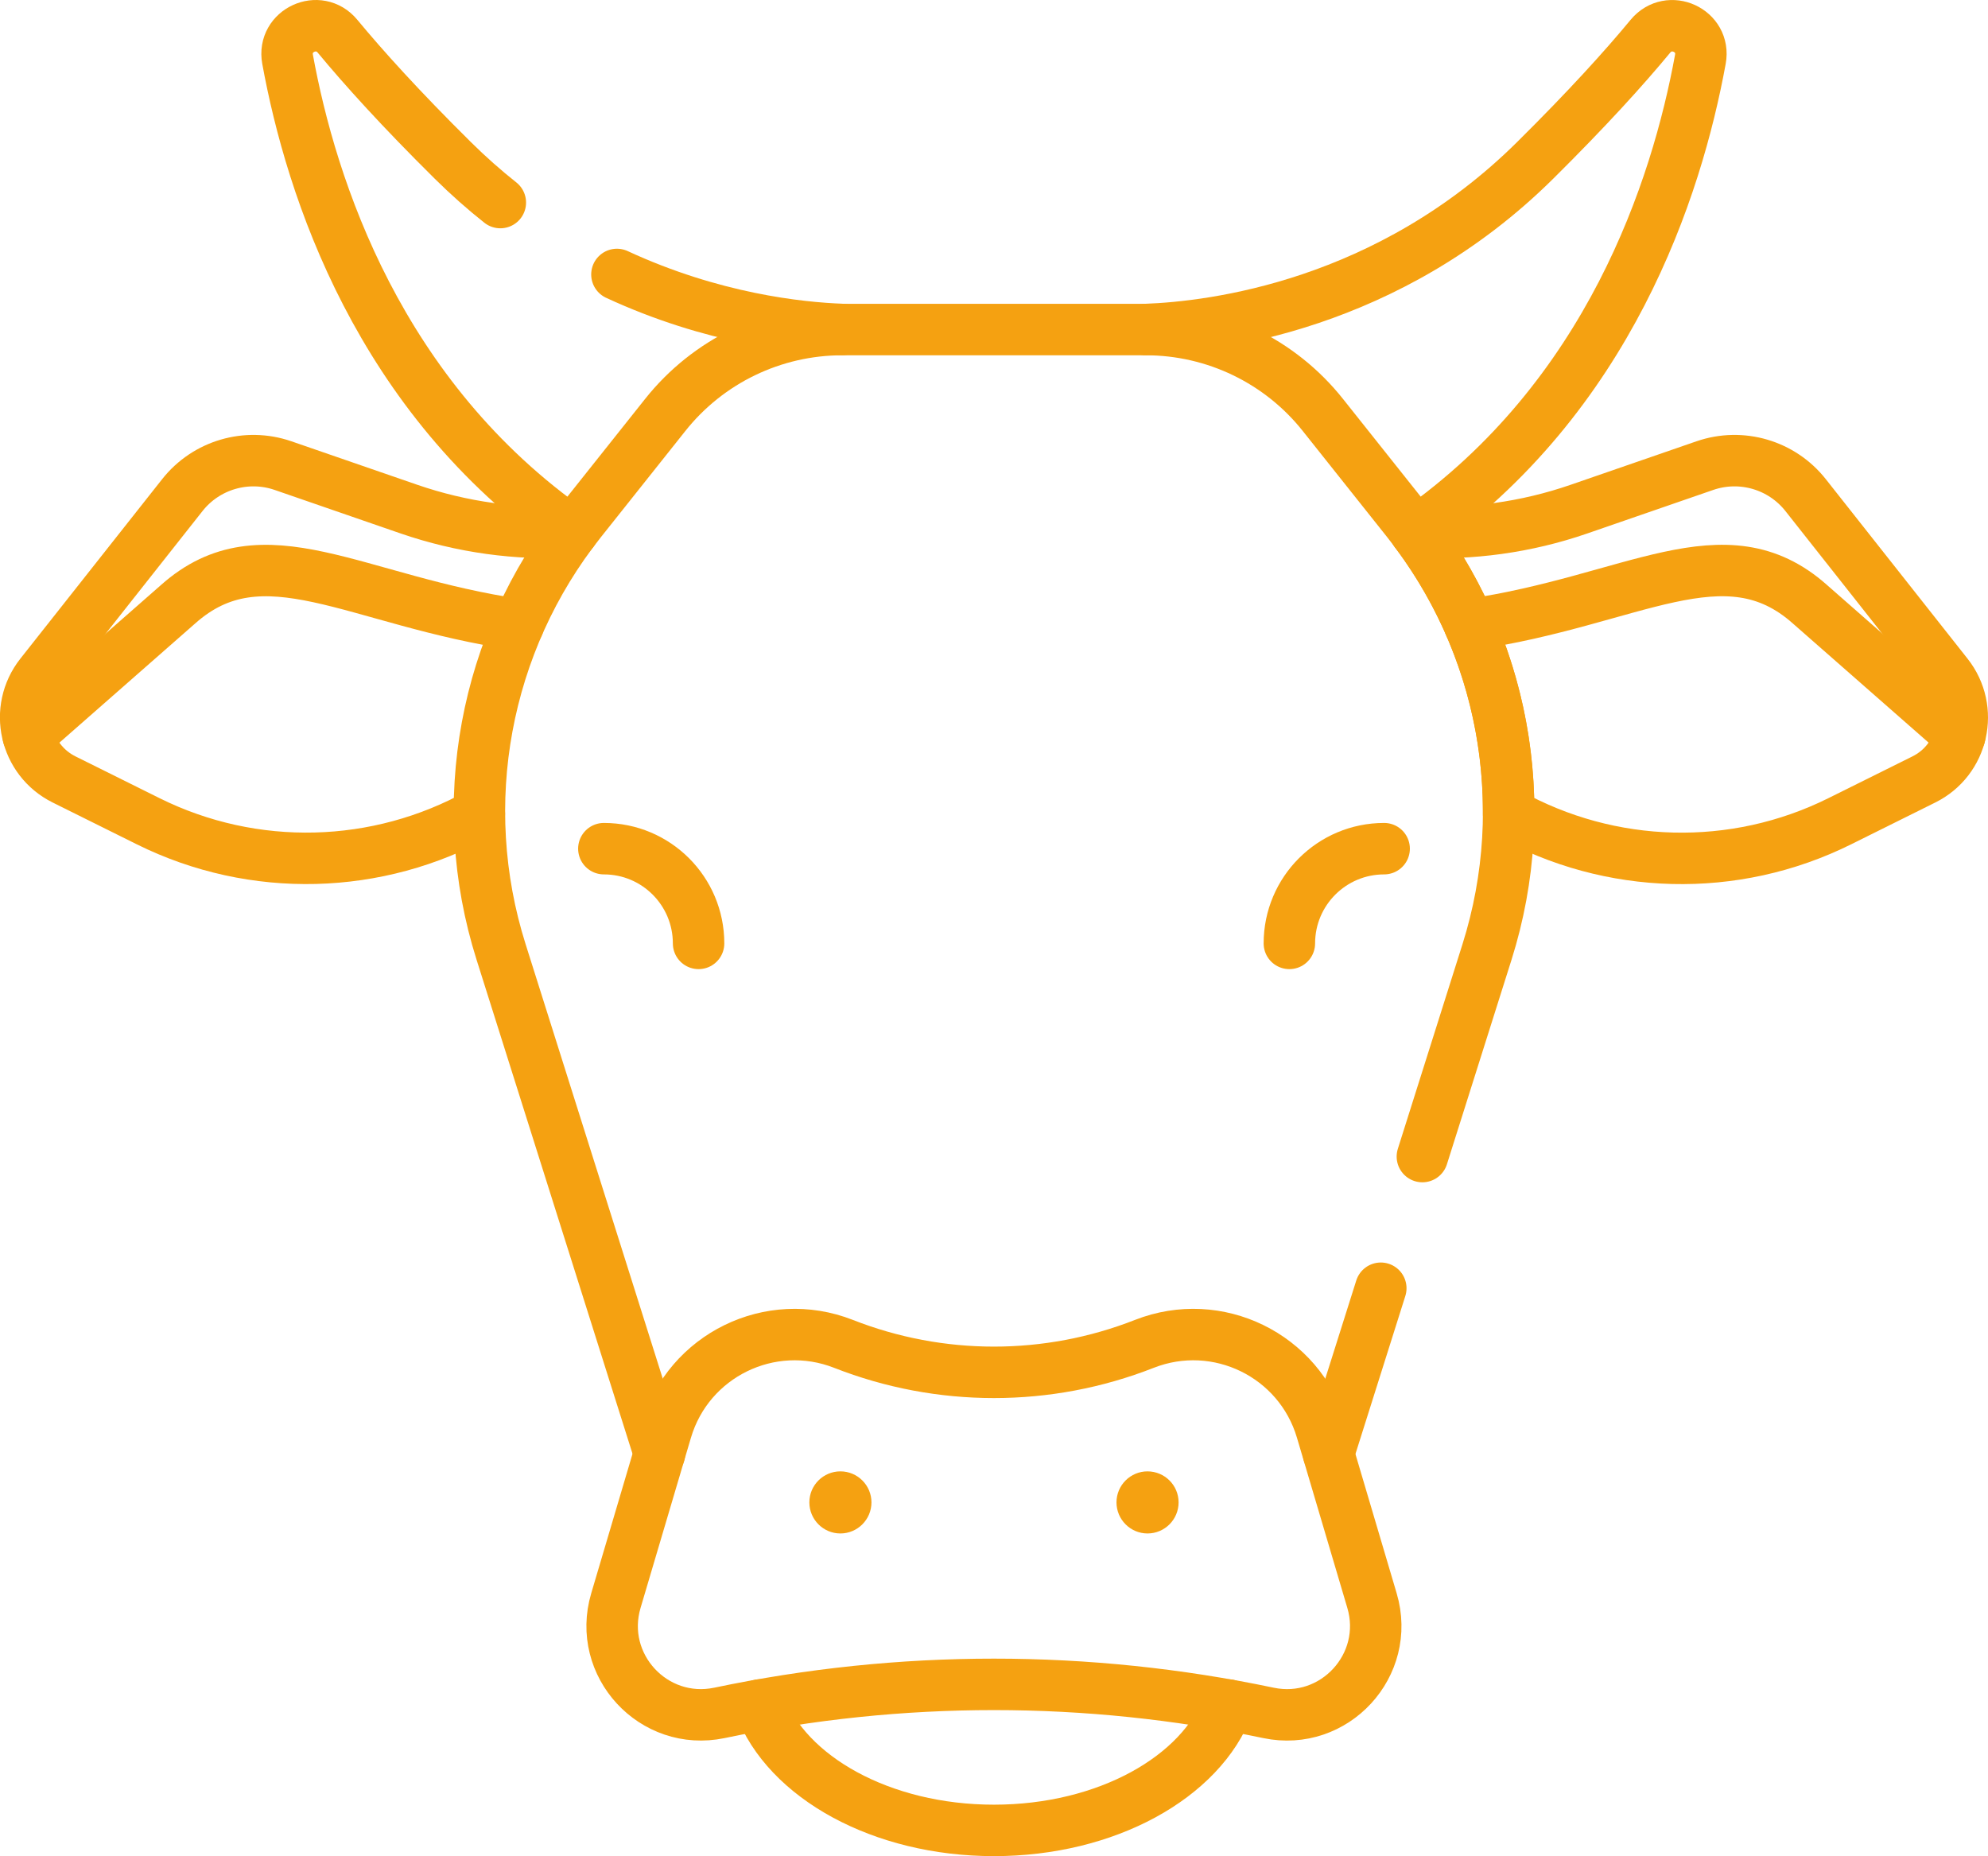 <?xml version="1.0" encoding="utf-8"?>
<!-- Generator: Adobe Illustrator 16.0.0, SVG Export Plug-In . SVG Version: 6.00 Build 0)  -->
<!DOCTYPE svg PUBLIC "-//W3C//DTD SVG 1.1//EN" "http://www.w3.org/Graphics/SVG/1.1/DTD/svg11.dtd">
<svg version="1.1" id="svg2280" xmlns:svg="http://www.w3.org/2000/svg"
	 xmlns="http://www.w3.org/2000/svg" xmlns:xlink="http://www.w3.org/1999/xlink" x="0px" y="0px" width="38.637px"
	 height="36.074px" viewBox="634.529 614.529 38.637 36.074" enable-background="new 634.529 614.529 38.637 36.074"
	 xml:space="preserve">
<g id="g2290">
	<g id="g2304" transform="translate(155.869,276.375)">
		<path id="path2306" fill="none" stroke="#F5A111" stroke-linecap="round" stroke-linejoin="round" stroke-miterlimit="10" d="
			M490.396,354.648c1.017,0,1.841,0.824,1.841,1.841"/>
	</g>
	<g id="g2308" transform="translate(356.131,276.375)">
		<path id="path2310" fill="none" stroke="#F5A111" stroke-linecap="round" stroke-linejoin="round" stroke-miterlimit="10" d="
			M305.299,354.648c-1.017,0-1.842,0.824-1.842,1.841"/>
	</g>
	<g id="g2312" transform="translate(294.613,149.287)">
		<path id="path2314" fill="none" stroke="#F5A111" stroke-linecap="round" stroke-linejoin="round" stroke-miterlimit="10" d="
			M362.157,491.36L362.157,491.36c-1.879,0.738-3.968,0.738-5.848,0c-1.42-0.557-3.012,0.221-3.444,1.683l-0.979,3.307
			c-0.372,1.254,0.731,2.45,2.013,2.182c3.518-0.739,7.151-0.739,10.669,0c1.281,0.269,2.384-0.928,2.013-2.182l-0.979-3.307
			C365.17,491.58,363.577,490.803,362.157,491.36z"/>
	</g>
	<g id="g2316" transform="translate(365.934,197.355)">
		<path id="path2318" fill="none" stroke="#F5A111" stroke-linecap="round" stroke-linejoin="round" stroke-miterlimit="10" d="
			M296.239,439.652l1.257-3.979c0.906-2.872,0.327-6.008-1.546-8.366l-1.643-2.066c-0.833-1.05-2.102-1.662-3.442-1.662h-5.901
			c-1.341,0-2.609,0.612-3.442,1.662l-1.643,2.066c-1.873,2.358-2.453,5.494-1.546,8.366l3.079,9.754"/>
	</g>
	<g id="g2320" transform="translate(341.863,121.103)">
		<path id="path2322" fill="none" stroke="#F5A111" stroke-linecap="round" stroke-linejoin="round" stroke-miterlimit="10" d="
			M318.487,521.678l1.015-3.215"/>
	</g>
	<g id="g2324" transform="translate(195.911,56.6)">
		<path id="path2326" fill="none" stroke="#F5A111" stroke-linecap="round" stroke-linejoin="round" stroke-miterlimit="10" d="
			M453.385,591.066c0.524,1.401,2.363,2.437,4.551,2.437c2.188,0,4.027-1.035,4.551-2.437"/>
	</g>
	<g id="g2328" transform="translate(500.675,321.026)">
		<path id="path2330" fill="none" stroke="#F5A111" stroke-linecap="round" stroke-linejoin="round" stroke-miterlimit="10" d="
			M171.701,306.614l-2.755-3.489c-0.464-0.587-1.248-0.817-1.957-0.573l-2.448,0.846c-1.024,0.354-2.104,0.501-3.176,0.442
			c1.196,1.597,1.817,3.522,1.809,5.475c1.973,1.096,4.381,1.171,6.438,0.148l1.632-0.811
			C172.009,308.273,172.231,307.285,171.701,306.614z"/>
	</g>
	<g id="g2332" transform="translate(147.806,357.669)">
		<path id="path2334" fill="none" stroke="#F5A111" stroke-linecap="round" stroke-linejoin="round" stroke-miterlimit="10" d="
			M497.848,267.197c-1.071,0.059-2.151-0.089-3.176-0.442l-2.449-0.846c-0.708-0.244-1.492-0.014-1.956,0.573l-2.756,3.489
			c-0.529,0.671-0.307,1.658,0.458,2.038l1.632,0.811c2.058,1.022,4.466,0.947,6.438-0.148"/>
	</g>
	<g id="g2336" transform="translate(8.137,305.332)">
		<path id="path2338" fill="none" stroke="#F5A111" stroke-linecap="round" stroke-linejoin="round" stroke-miterlimit="10" d="
			M626.94,323.498l2.91-2.555c1.658-1.479,3.442-0.065,6.617,0.394"/>
	</g>
	<g id="g2340" transform="translate(378.047,333.869)">
		<path id="path2342" fill="none" stroke="#F5A111" stroke-linecap="round" stroke-linejoin="round" stroke-miterlimit="10" d="
			M285.043,292.799c3.175-0.459,4.958-1.872,6.617-0.394l2.911,2.555"/>
	</g>
	<g id="g2344" transform="translate(129.302,442.185)">
		<path id="path2346" fill="none" stroke="#F5A111" stroke-linecap="round" stroke-linejoin="round" stroke-miterlimit="10" d="
			M514.951,176.281c-0.313-0.248-0.622-0.521-0.926-0.822c-1.012-1.002-1.729-1.796-2.239-2.412
			c-0.362-0.438-1.072-0.111-0.97,0.448c0.459,2.512,1.773,6.563,5.533,9.19"/>
	</g>
	<g id="g2348" transform="translate(217.021,409.617)">
		<path id="path2350" fill="none" stroke="#F5A111" stroke-linecap="round" stroke-linejoin="round" stroke-miterlimit="10" d="
			M433.875,211.315c-0.833-0.03-2.521-0.209-4.377-1.069"/>
	</g>
	<g id="g2352" transform="translate(364.231,357.621)">
		<path id="path2354" fill="none" stroke="#F5A111" stroke-linecap="round" stroke-linejoin="round" stroke-miterlimit="10" d="
			M297.812,267.25c3.76-2.628,5.074-6.679,5.533-9.19c0.103-0.56-0.607-0.887-0.971-0.448c-0.509,0.616-1.228,1.41-2.239,2.412
			c-2.854,2.829-6.262,3.241-7.567,3.288"/>
	</g>
	<g id="g2296" transform="translate(224.549,108.592)">
		<path id="path2298" fill="#F5A111" d="M426.917,535.136c0,0.333-0.271,0.604-0.604,0.604s-0.603-0.271-0.603-0.604
			s0.27-0.603,0.603-0.603S426.917,534.803,426.917,535.136"/>
	</g>
	<g id="g2300" transform="translate(303.376,108.592)">
		<path id="path2302" fill="#F5A111" d="M354.059,535.136c0,0.333-0.27,0.604-0.604,0.604c-0.332,0-0.603-0.271-0.603-0.604
			s0.271-0.603,0.603-0.603C353.789,534.534,354.059,534.803,354.059,535.136"/>
	</g>
</g>
</svg>
